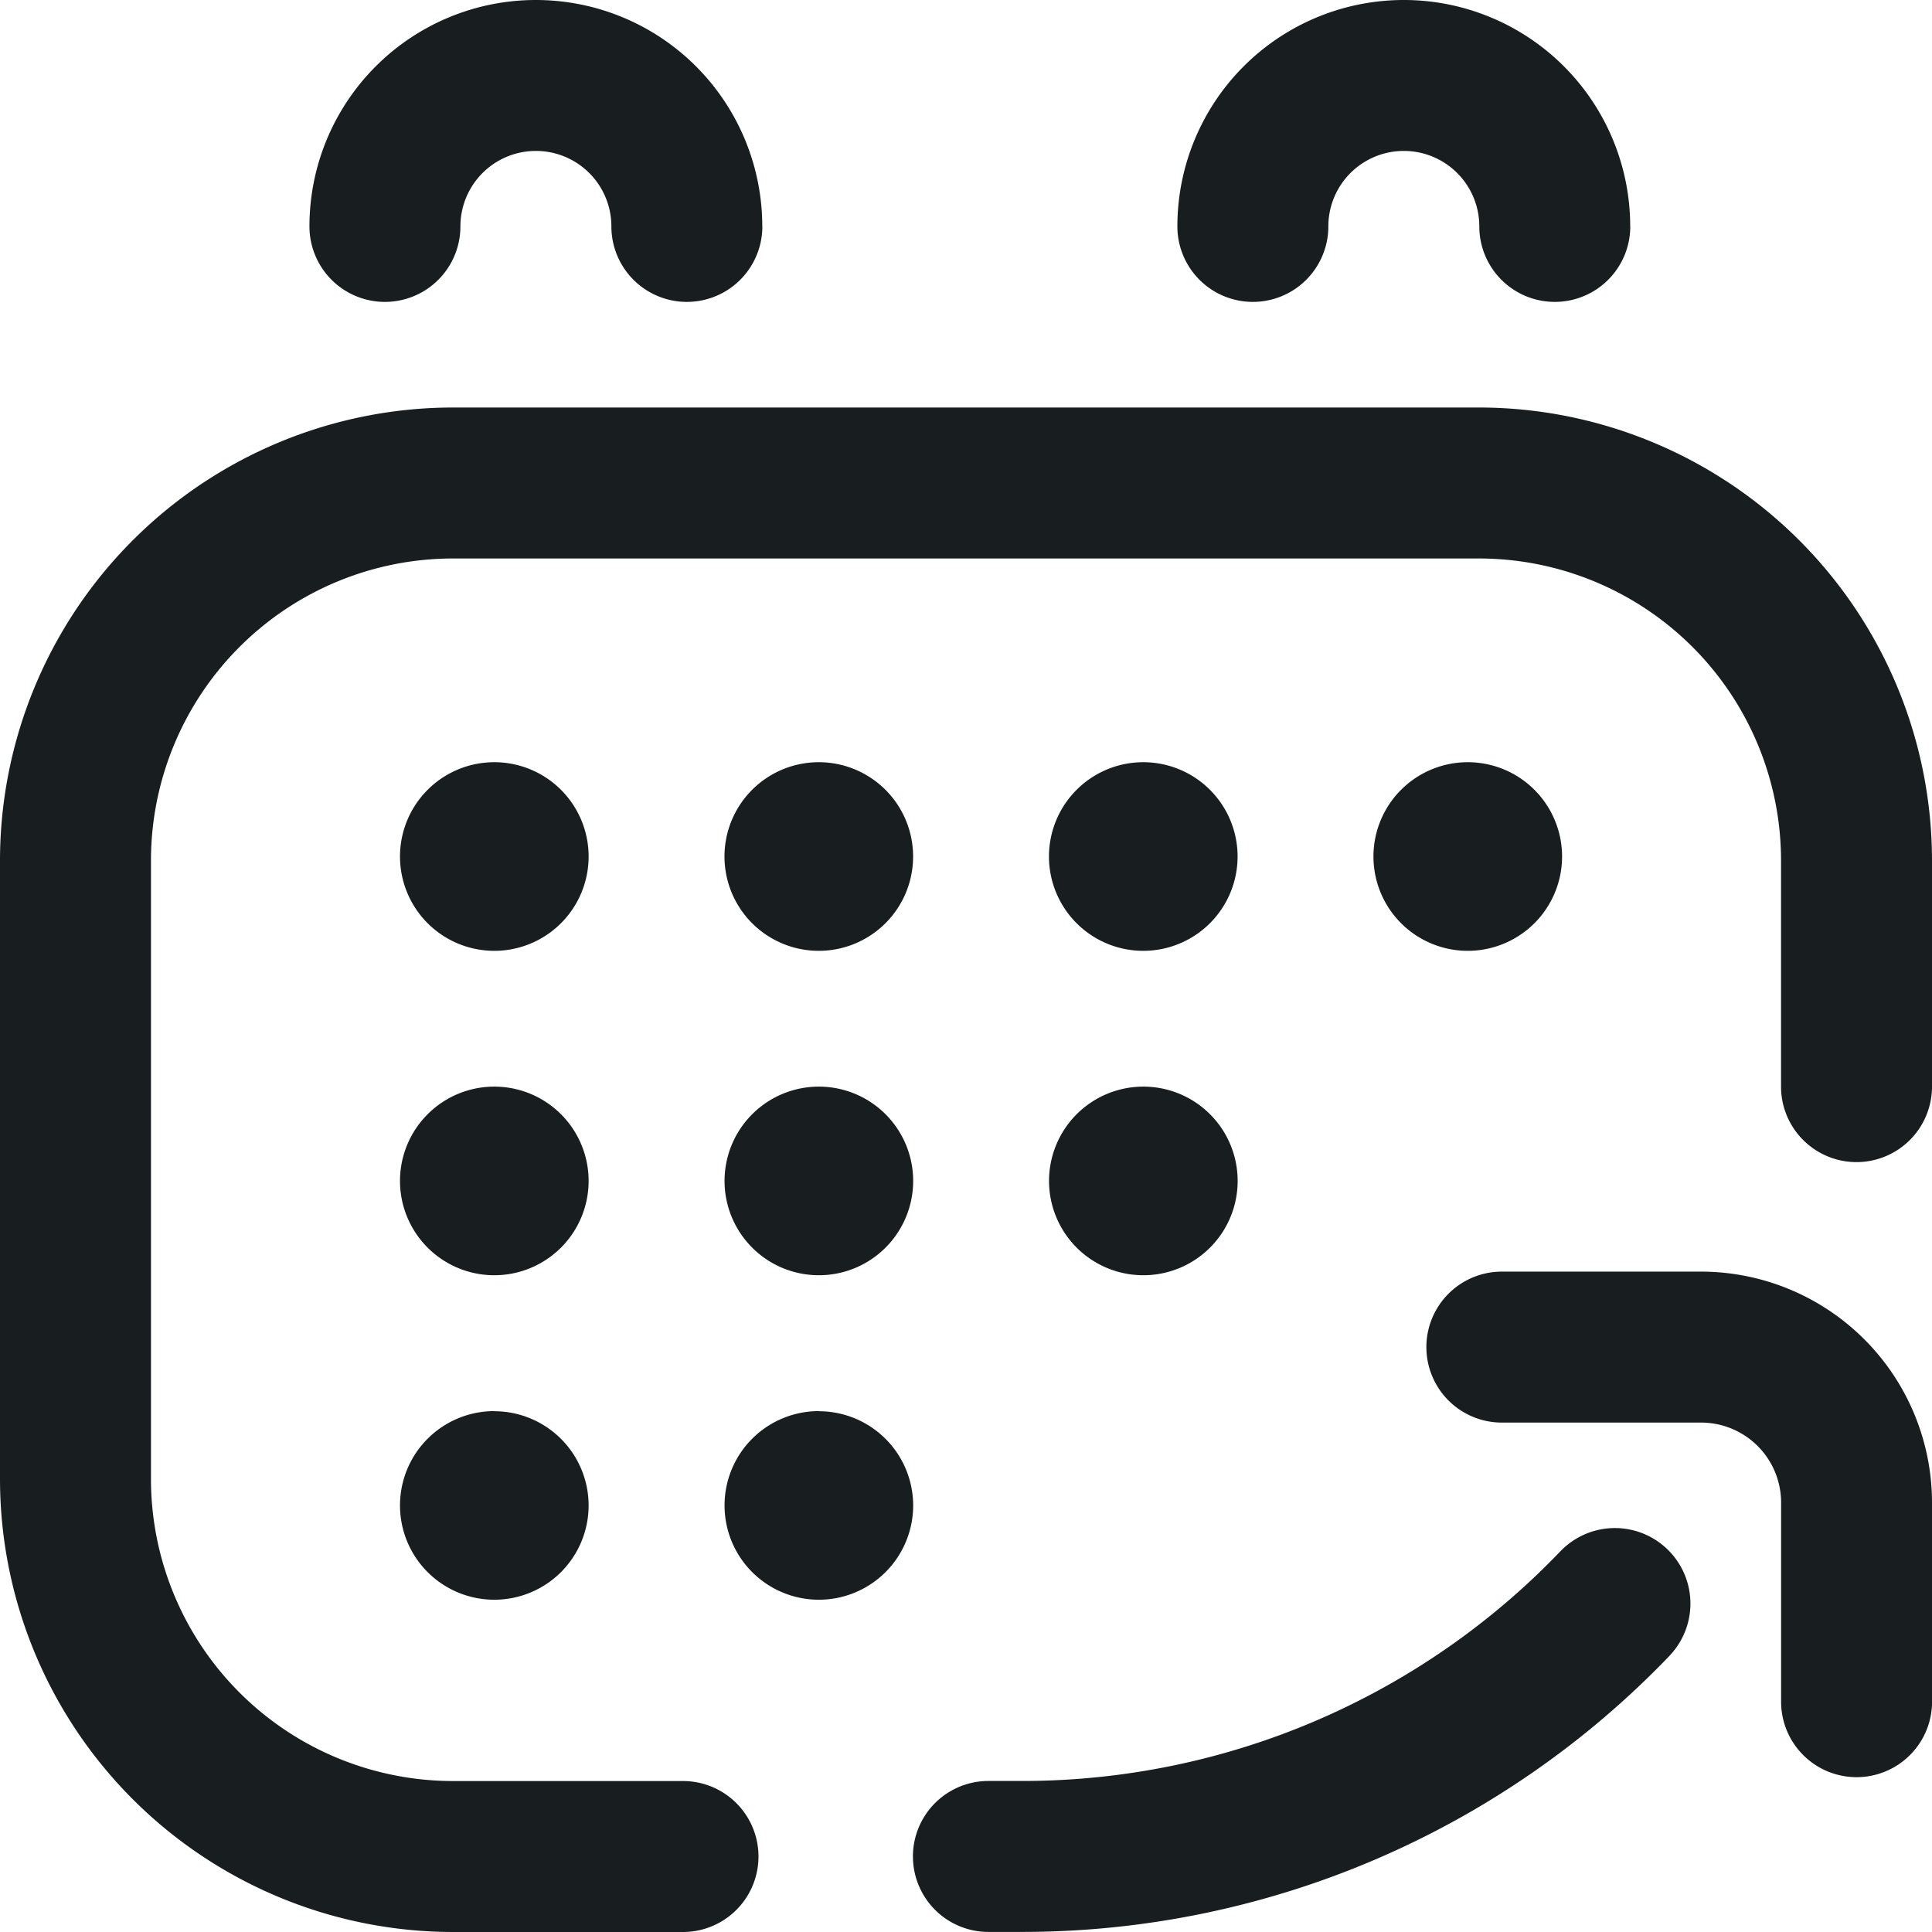 <svg xmlns="http://www.w3.org/2000/svg" viewBox="0 0 28.27 28.27">
  <path fill="#181e20" d="M9.994 28.27H6.626A6.633 6.633 0 010 21.644v-9.055a6.633 6.633 0 016.626-6.626h15.018a6.633 6.633 0 016.626 6.626V15.9a1.104 1.104 0 01-2.209 0v-3.311a4.422 4.422 0 00-4.417-4.417H6.626a4.422 4.422 0 00-4.417 4.417v9.055a4.422 4.422 0 004.417 4.417h3.368a1.104 1.104 0 010 2.209zm1.16-24.957a3.313 3.313 0 10-6.626 0 1.104 1.104 0 102.209 0 1.104 1.104 0 012.209 0 1.104 1.104 0 102.209 0zm12.7 0a3.313 3.313 0 10-6.626 0 1.104 1.104 0 102.209 0 1.104 1.104 0 012.209 0 1.104 1.104 0 102.209 0zM28.27 24.9v-2.915a3.382 3.382 0 00-3.378-3.378h-2.916a1.104 1.104 0 100 2.209h2.917a1.171 1.171 0 011.169 1.169V24.9a1.104 1.104 0 102.209 0zm-3.84-.673a1.105 1.105 0 00-1.6-1.525 10.9 10.9 0 01-7.851 3.358h-.516a1.104 1.104 0 000 2.209h.516a13.123 13.123 0 009.451-4.041zM7.233 11.153a1.38 1.38 0 101.38 1.38 1.38 1.38 0 00-1.38-1.38zm4.748 0a1.38 1.38 0 101.38 1.38 1.38 1.38 0 00-1.379-1.38zm4.748 0a1.38 1.38 0 101.38 1.38 1.38 1.38 0 00-1.379-1.38zm4.748 0a1.38 1.38 0 101.38 1.38 1.38 1.38 0 00-1.378-1.38zM7.233 15.9a1.38 1.38 0 101.38 1.38 1.38 1.38 0 00-1.38-1.38zm0 4.748a1.38 1.38 0 101.38 1.38 1.38 1.38 0 00-1.38-1.378zm4.749-4.748a1.38 1.38 0 101.38 1.38 1.38 1.38 0 00-1.38-1.38zm0 4.748a1.38 1.38 0 101.38 1.38 1.38 1.38 0 00-1.38-1.378zM16.73 15.9a1.38 1.38 0 101.38 1.38 1.38 1.38 0 00-1.38-1.38z"/>
</svg>
